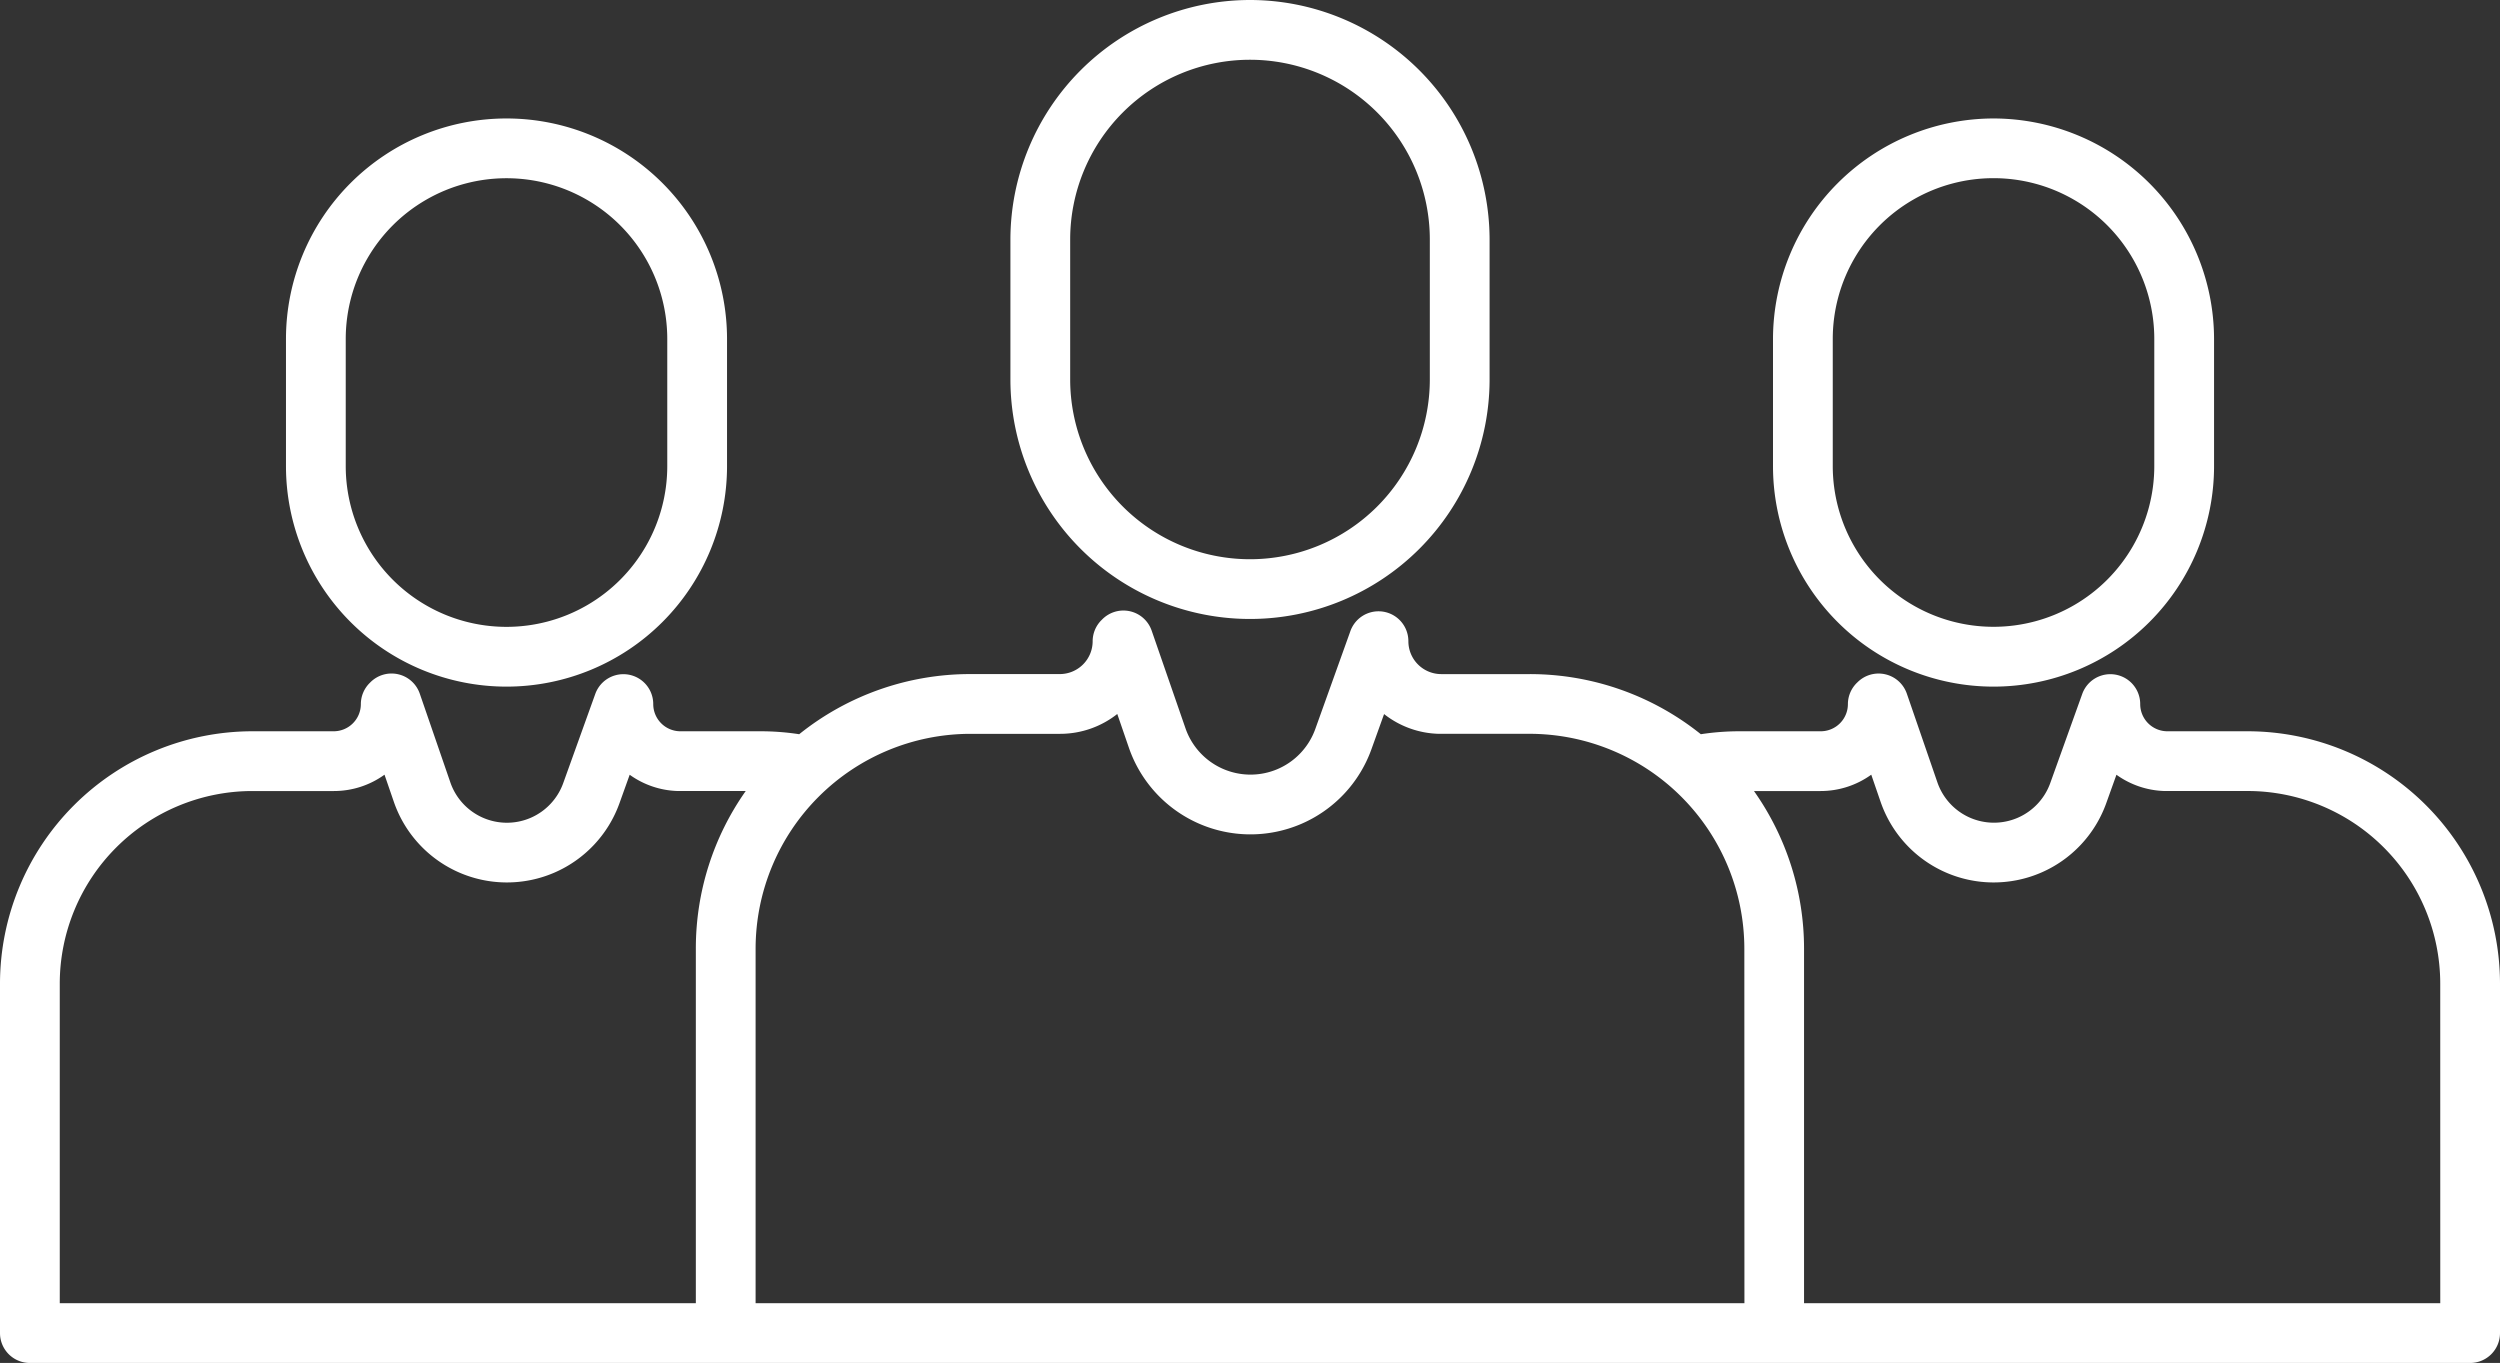 <svg xmlns="http://www.w3.org/2000/svg" width="84.876" height="46.273" viewBox="0 0 84.876 46.273"><rect x="0" y="0" width="84.876" height="46.273" fill="#333333" stroke="none"/><g transform="translate(-5 -187.146)"><path d="M216.025,187.146a8.143,8.143,0,0,0-8.134,8.134v4.746a8.134,8.134,0,1,0,16.268,0V195.28a8.143,8.143,0,0,0-8.134-8.134Zm6.105,12.881a6.105,6.105,0,1,1-12.21,0V195.28a6.105,6.105,0,0,1,12.21,0Z" transform="translate(-168.587 0)" fill="#fff"/><path d="M368.506,210.936a7.5,7.5,0,0,0-7.487,7.487v4.315a7.487,7.487,0,1,0,14.974,0v-4.315A7.5,7.5,0,0,0,368.506,210.936Zm5.458,11.8a5.458,5.458,0,0,1-10.916,0v-4.315a5.458,5.458,0,1,1,10.916,0Z" transform="translate(-295.825 -19.768)" fill="#fff"/><path d="M81.31,313.841H78.583a.923.923,0,0,1-.922-.922,1.014,1.014,0,0,0-1.969-.343L74.607,315.6a2.031,2.031,0,0,1-3.832-.025l-1.037-3.01a1.014,1.014,0,0,0-1.676-.387l-.025.024a1.015,1.015,0,0,0-.3.717.923.923,0,0,1-.922.922H64.051a8.642,8.642,0,0,0-1.307.1,9.274,9.274,0,0,0-5.813-2.041h-3a1.116,1.116,0,0,1-1.116-1.116,1.014,1.014,0,0,0-1.969-.343l-1.192,3.325a2.336,2.336,0,0,1-4.407-.028L44.1,310.426a1.014,1.014,0,0,0-1.677-.386l-.027.027a1.014,1.014,0,0,0-.3.716,1.116,1.116,0,0,1-1.116,1.116H37.945a9.274,9.274,0,0,0-5.812,2.042,8.634,8.634,0,0,0-1.307-.1H28.1a.923.923,0,0,1-.922-.922,1.014,1.014,0,0,0-1.969-.343L24.122,315.6a2.031,2.031,0,0,1-3.833-.025l-1.037-3.01a1.014,1.014,0,0,0-1.677-.387l-.024.024a1.014,1.014,0,0,0-.3.717.923.923,0,0,1-.922.922H13.566A8.576,8.576,0,0,0,5,322.407v11.866a1.014,1.014,0,0,0,1.014,1.014H88.862a1.014,1.014,0,0,0,1.014-1.014V322.407A8.575,8.575,0,0,0,81.31,313.841ZM28.624,321.22v12.038H7.029V322.407a6.544,6.544,0,0,1,6.537-6.537h2.767a2.934,2.934,0,0,0,1.721-.555l.317.921a4.06,4.06,0,0,0,7.66.049l.347-.968a2.936,2.936,0,0,0,1.623.552h2.317A9.267,9.267,0,0,0,28.624,321.22Zm35.6,12.038H30.653V321.22a7.3,7.3,0,0,1,7.292-7.292h3.043a3.13,3.13,0,0,0,1.944-.674l.394,1.145a4.365,4.365,0,0,0,8.235.052l.429-1.194a3.128,3.128,0,0,0,1.839.67l.057,0h3.043a7.3,7.3,0,0,1,7.292,7.292Zm23.624,0h-21.6V321.22a9.267,9.267,0,0,0-1.7-5.35h2.261a2.935,2.935,0,0,0,1.721-.555l.317.921a4.06,4.06,0,0,0,7.66.049l.347-.968a2.936,2.936,0,0,0,1.623.552H81.31a6.544,6.544,0,0,1,6.537,6.536Z" transform="translate(0 -101.868)" fill="#fff"/><path d="M62.422,218.423v4.315a7.487,7.487,0,1,0,14.974,0v-4.315a7.487,7.487,0,0,0-14.974,0Zm12.945,0v4.315a5.458,5.458,0,0,1-10.916,0v-4.315a5.458,5.458,0,0,1,10.916,0Z" transform="translate(-47.713 -19.768)" fill="#fff"/></g></svg>